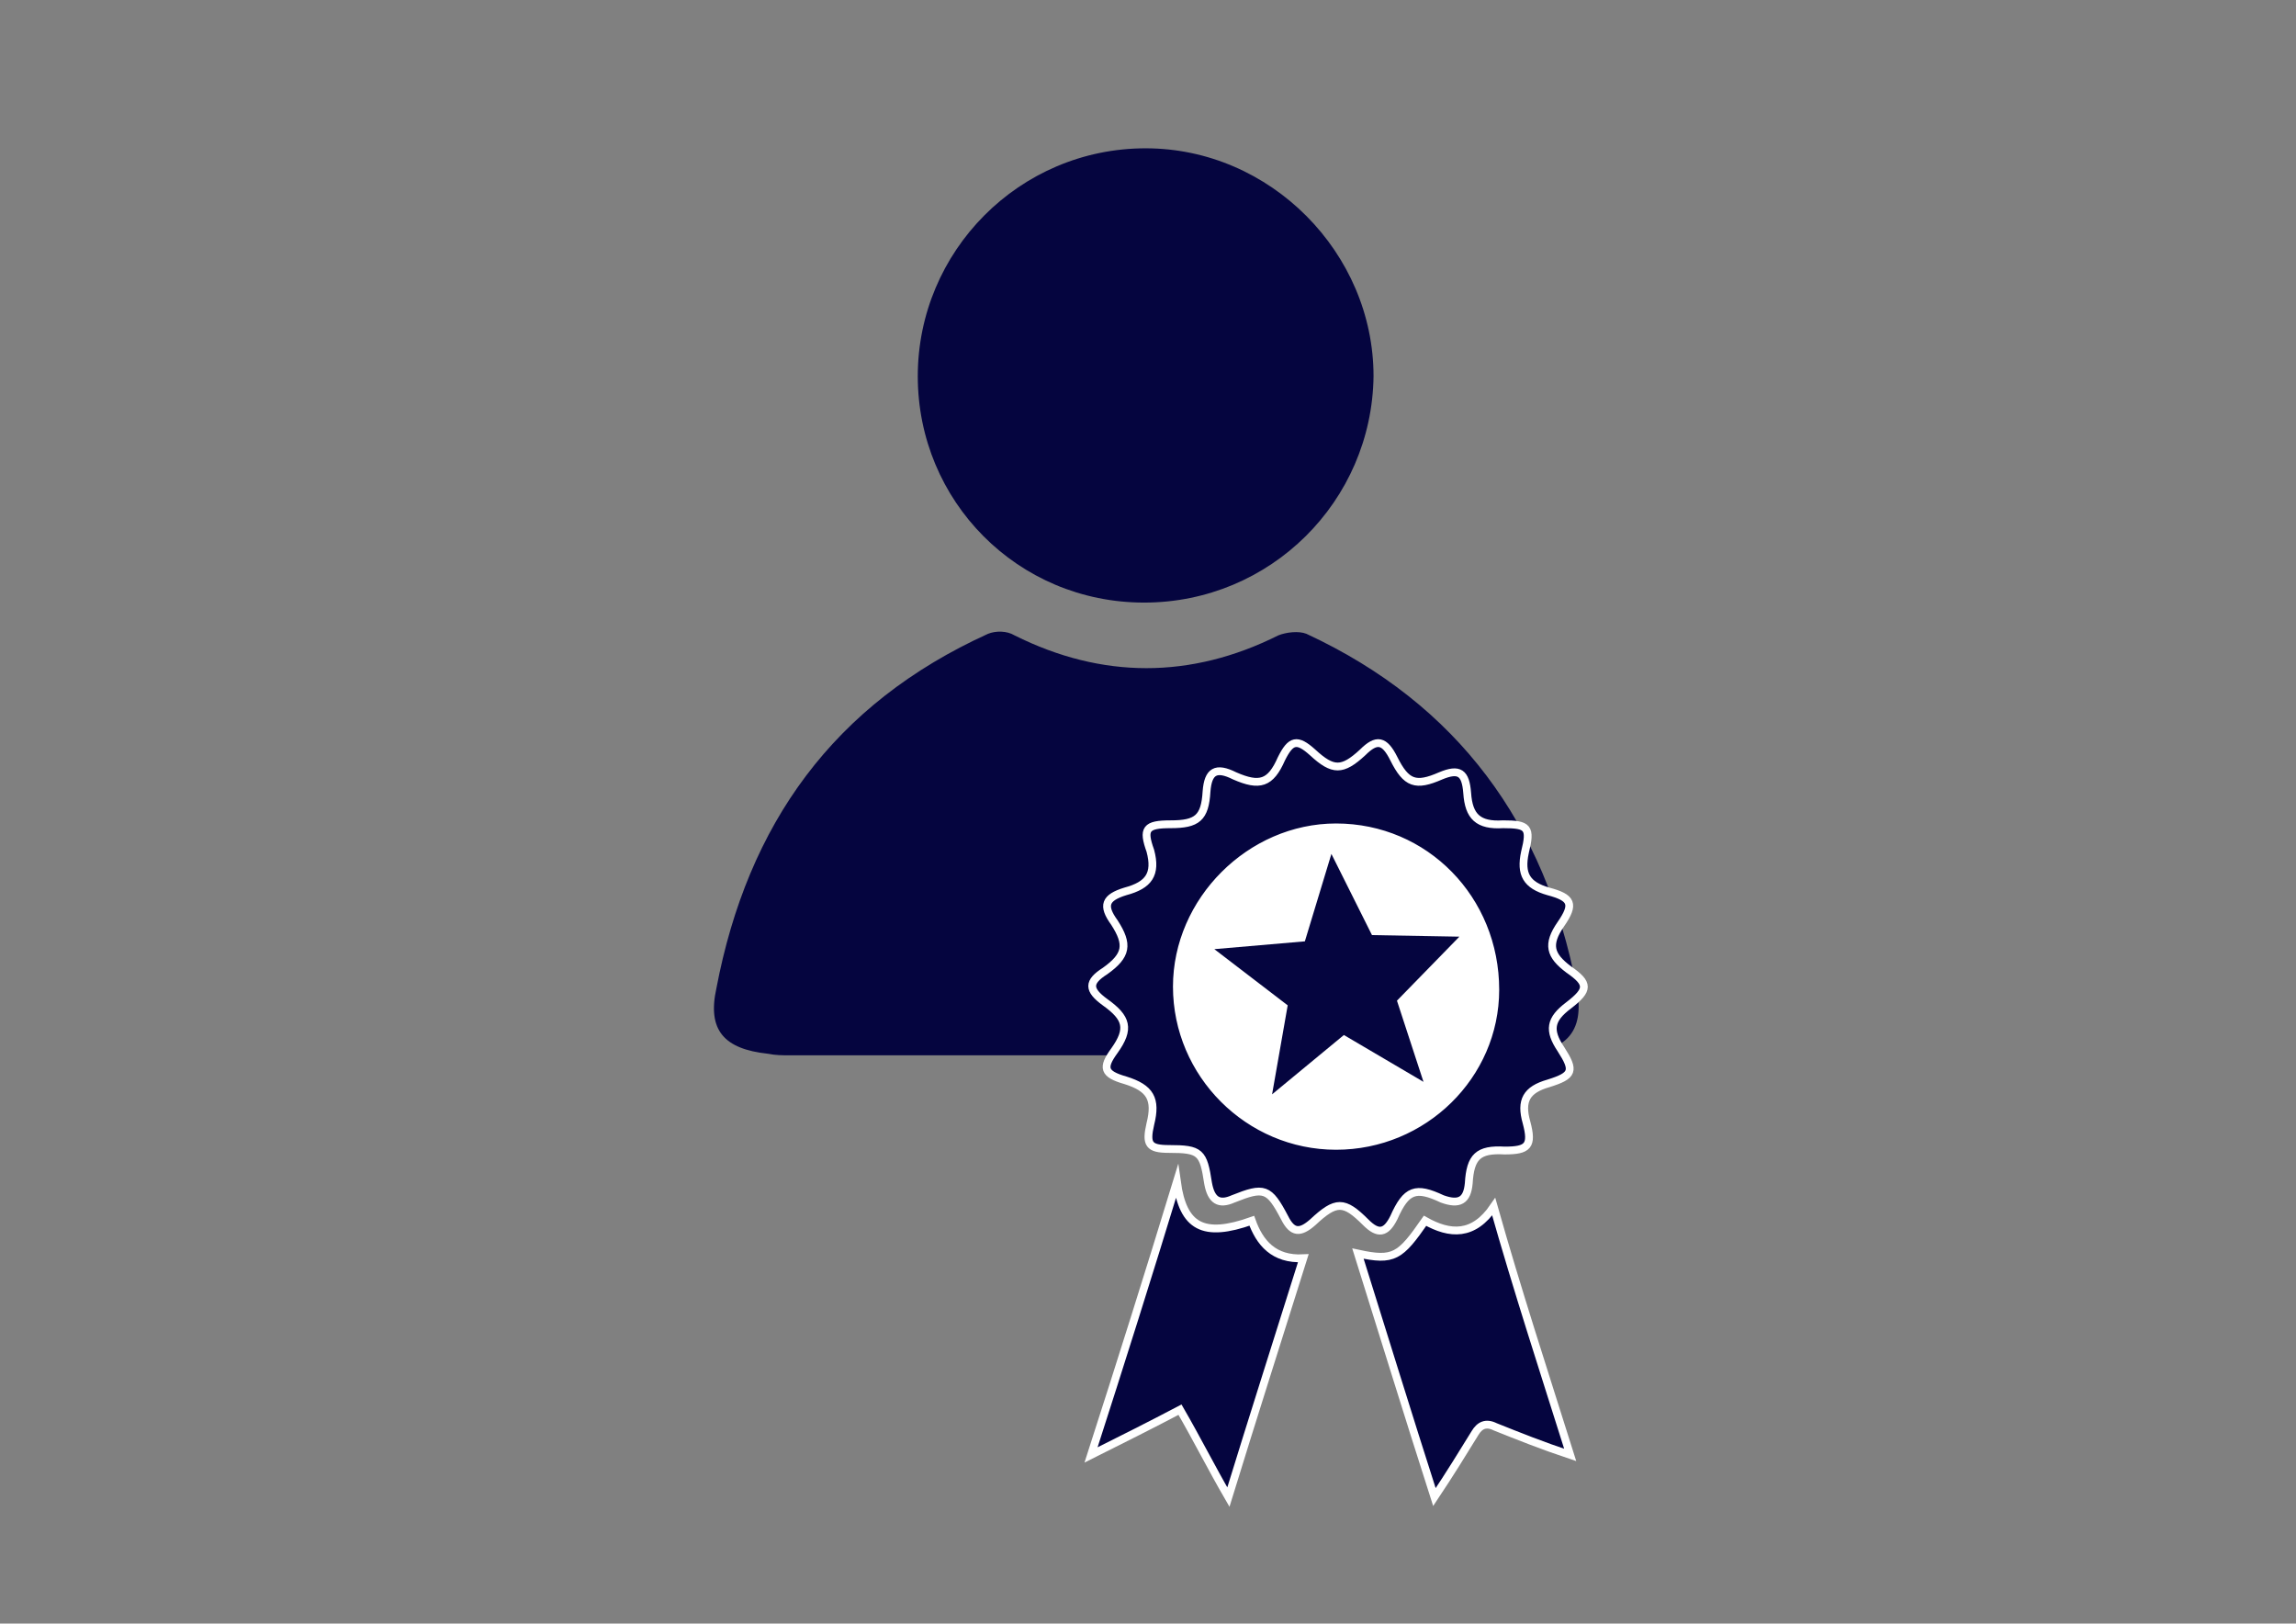 <?xml version="1.0" encoding="utf-8"?>
<!-- Generator: Adobe Illustrator 27.9.0, SVG Export Plug-In . SVG Version: 6.00 Build 0)  -->
<svg version="1.1" id="Laag_1" xmlns="http://www.w3.org/2000/svg" xmlns:xlink="http://www.w3.org/1999/xlink" x="0px" y="0px"
	 viewBox="0 0 147.1 104" style="enable-background:new 0 0 147.1 104;" xml:space="preserve">
<rect x="0" y="0" width="147.1" height="104" fill="#808080" stroke="none"/>
<style type="text/css">
	.st0{fill:url(#SVGID_1_);}
	.st1{fill:url(#SVGID_00000096775572930043719100000000577360050973714081_);}
	.st2{fill:#FFFFFF;}
	
		.st3{fill:url(#SVGID_00000011730524828706629210000002620717443806207388_);stroke:#FFFFFF;stroke-width:0.5;stroke-miterlimit:10;}
	
		.st4{fill:url(#SVGID_00000159458117712676657710000014164566865365568920_);stroke:#FFFFFF;stroke-width:0.5;stroke-miterlimit:10;}
	
		.st5{fill:url(#SVGID_00000150091181370346598620000003659423246202769041_);stroke:#FFFFFF;stroke-width:0.5;stroke-miterlimit:10;}
	.st6{fill:url(#SVGID_00000142153483448299320560000013412570224350719648_);}
	.st7{fill:#8A1BB5;}
	.st8{fill:#8A1BB5;stroke:#FFFFFF;stroke-width:0.5;stroke-miterlimit:10;}
	.st9{fill:#05053F;}
	.st10{fill:#05053F;stroke:#FFFFFF;stroke-width:0.5;stroke-miterlimit:10;}
</style>
<g>
	<g>
		<g>
			<path class="st9" d="M73.3,67.6c-7.6,0-15.2,0-22.7,0c-0.5,0-0.9,0-1.4-0.1c-2.8-0.3-3.9-1.5-3.3-4.2c2-10.5,7.5-18.2,17.4-22.7
				c0.5-0.2,1.2-0.2,1.7,0.1c5.6,2.8,11.3,2.8,16.9,0c0.5-0.2,1.3-0.3,1.8-0.1C93.4,45.1,99,52.8,101,63.2c0.6,3-0.7,4.3-4.2,4.4
				c-3.8,0-7.7,0-11.5,0C81.3,67.6,77.3,67.6,73.3,67.6z"/>
			<path class="st9" d="M73.3,38.6c-8.1,0-14.5-6.5-14.5-14.5c0-8,6.5-14.6,14.6-14.6c8,0,14.6,6.7,14.6,14.6
				C87.9,32.1,81.4,38.6,73.3,38.6z"/>
		</g>
	</g>
	<circle class="st2" cx="85.6" cy="63.2" r="10.9"/>
	<g>
		<g>
			<path class="st10" d="M75,52.8c1.7,0,2.2-0.4,2.3-2.1c0.1-1.3,0.6-1.6,1.8-1c1.6,0.7,2.3,0.5,3-1.1c0.6-1.2,1-1.3,2-0.4
				c1.3,1.2,1.9,1.2,3.2,0c0.9-0.9,1.4-0.8,2,0.4c0.8,1.6,1.4,1.8,3,1.1c1.2-0.5,1.6-0.2,1.7,1.1c0.1,1.5,0.7,2.1,2.3,2
				c1.6,0,1.8,0.2,1.4,1.8c-0.3,1.4,0.1,2.1,1.5,2.5c1.5,0.4,1.7,0.8,0.8,2.1c-0.9,1.3-0.7,2,0.5,2.9c1.3,0.9,1.3,1.3,0,2.3
				c-1.2,0.9-1.3,1.6-0.5,2.8c0.9,1.4,0.8,1.7-0.8,2.2c-1.4,0.4-1.8,1.1-1.4,2.5c0.4,1.5,0.1,1.8-1.4,1.8c-1.7-0.1-2.2,0.4-2.3,2.1
				c-0.1,1.1-0.6,1.4-1.7,1c-1.7-0.8-2.3-0.6-3.1,1.2c-0.5,1-1,1.1-1.8,0.3c-1.4-1.4-1.9-1.4-3.4,0c-0.8,0.7-1.3,0.7-1.8-0.3
				c-1-1.9-1.3-2-3.3-1.2c-0.9,0.4-1.4,0.1-1.6-1c-0.3-2-0.5-2.2-2.5-2.2c-1.3,0-1.5-0.3-1.2-1.6c0.4-1.6,0-2.3-1.6-2.8
				c-1.4-0.4-1.5-0.8-0.7-1.9c1-1.4,0.8-2.1-0.6-3.1c-1.1-0.8-1.1-1.3,0-2c1.4-1,1.5-1.7,0.6-3.1c-0.8-1.1-0.6-1.6,0.7-2
				c1.5-0.4,2-1.1,1.6-2.6C73.2,53.1,73.4,52.8,75,52.8z M85.6,73.4c5.6,0,10.2-4.5,10.2-10c0-5.8-4.5-10.4-10.2-10.4
				c-5.5,0-10.2,4.7-10.2,10.2C75.4,68.8,80,73.4,85.6,73.4z"/>
			<path class="st10" d="M100.6,93.2c-1.8-0.6-3.3-1.2-4.8-1.8c-0.6-0.3-1-0.1-1.3,0.4c-0.8,1.3-1.6,2.6-2.6,4.1
				c-1.7-5.3-3.3-10.5-4.9-15.6c2.3,0.5,2.7,0.2,4.3-2.1c1.6,0.9,3.1,1,4.4-0.9C97.2,82.6,98.9,87.8,100.6,93.2z"/>
			<path class="st10" d="M69.9,93.2c1.9-5.9,3.7-11.6,5.5-17.5c0.4,2.9,1.7,3.6,4.8,2.5c0.5,1.4,1.4,2.5,3.3,2.4
				c-1.6,5.1-3.2,10.1-4.8,15.3c-1.1-1.9-2-3.7-3.1-5.6C73.7,91.3,71.9,92.2,69.9,93.2z"/>
		</g>
	</g>
	<polygon class="st9" points="77.8,60.8 83.6,60.3 85.3,54.7 87.9,59.9 93.5,60 89.5,64.1 91.2,69.3 86.1,66.3 81.5,70.1 82.5,64.4 
			"/>
</g>
</svg>
